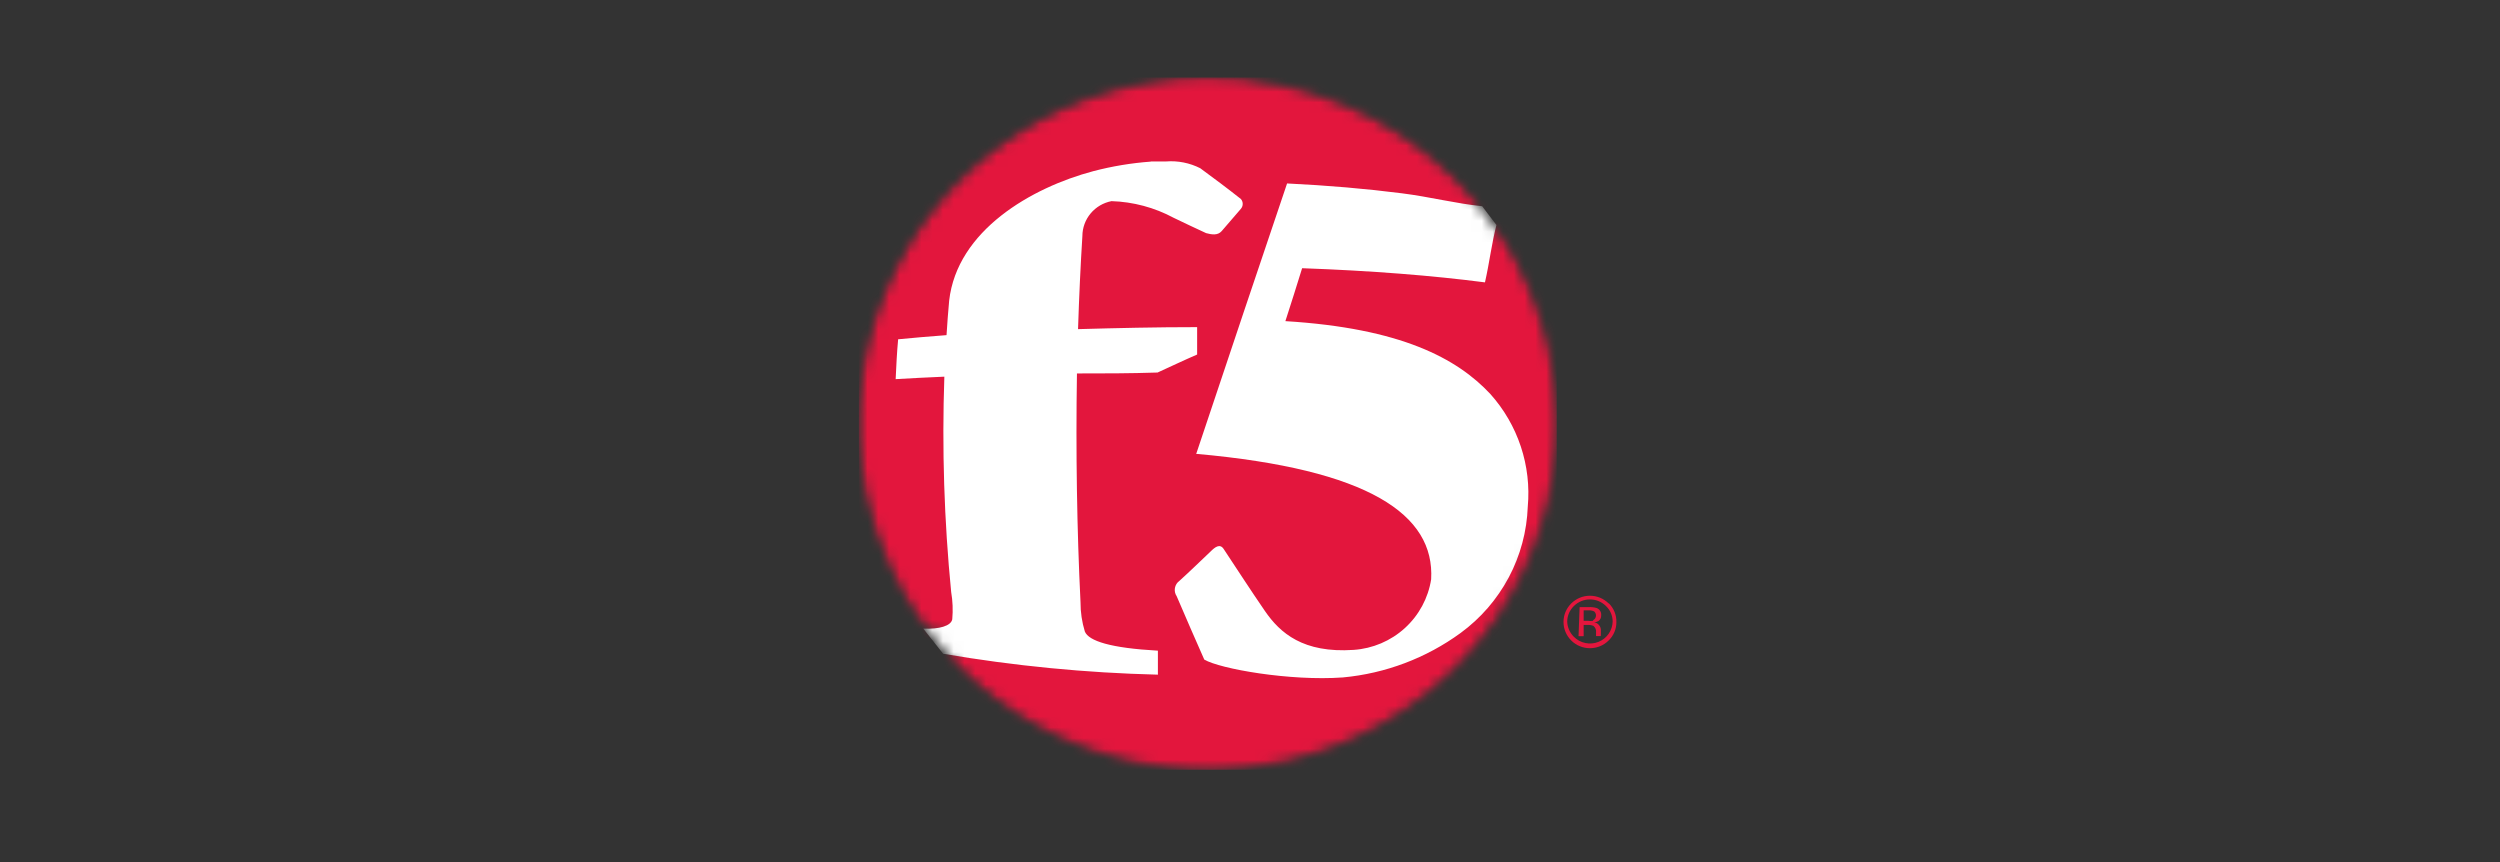<svg width="232" height="80" viewBox="0 0 232 80" fill="none" xmlns="http://www.w3.org/2000/svg">
<rect x="0" y="0" width="232" height="80" fill="#333333" stroke="none"/>
<g id="Frame 1171276951">
<g id="Group 1000005258">
<g id="F5 Logo">
<g id="Clip path group">
<mask id="mask0_590_16429" style="mask-type:luminance" maskUnits="userSpaceOnUse" x="79" y="7" width="66" height="65">
<g id="clip-path">
<path id="Vector" d="M144.468 39.309C144.468 45.663 142.569 51.873 139.011 57.155C135.453 62.438 130.396 66.555 124.479 68.986C118.562 71.417 112.052 72.053 105.77 70.814C99.489 69.575 93.719 66.515 89.191 62.023C84.662 57.531 81.578 51.807 80.329 45.576C79.079 39.345 79.721 32.886 82.171 27.017C84.622 21.147 88.773 16.131 94.098 12.601C99.423 9.071 105.683 7.188 112.087 7.188C120.675 7.188 128.912 10.572 134.984 16.596C141.057 22.62 144.468 30.79 144.468 39.309Z" fill="white"/>
</g>
</mask>
<g mask="url(#mask0_590_16429)">
<g id="Group">
<g id="Clip path group_2">
<mask id="mask1_590_16429" style="mask-type:luminance" maskUnits="userSpaceOnUse" x="79" y="6" width="66" height="66">
<g id="clip-path-2">
<path id="Vector_2" d="M139.286 21.156H135.199L137.545 18.829C132.173 12.286 124.447 8.07 116 7.072C107.552 6.074 99.045 8.373 92.274 13.482C85.504 18.592 81.001 26.112 79.716 34.455C78.431 42.797 80.466 51.308 85.39 58.189L89.448 59.274L87.678 61.03C93.218 67.171 100.902 70.995 109.176 71.732C117.45 72.468 125.697 70.061 132.251 64.998C138.804 59.934 143.176 52.591 144.482 44.453C145.788 36.315 143.931 27.988 139.286 21.156Z" fill="white"/>
</g>
</mask>
<g mask="url(#mask1_590_16429)">
<g id="Group_2">
<path id="Vector_3" d="M144.466 7.191H79.705V71.435H144.466V7.191Z" fill="#E3163D"/>
</g>
</g>
</g>
<path id="Vector_4" d="M111.065 42.122C127.011 43.55 133.156 47.747 132.811 53.757C132.54 55.498 131.68 57.095 130.372 58.286C129.065 59.477 127.387 60.191 125.615 60.31C120.938 60.624 118.794 58.754 117.383 56.698C115.973 54.642 114.908 52.986 113.584 50.988C113.224 50.388 112.749 50.773 112.332 51.188C111.353 52.115 110.447 53.001 109.454 53.9C109.232 54.058 109.081 54.295 109.033 54.562C108.984 54.828 109.042 55.103 109.195 55.328C110.087 57.412 110.922 59.325 111.756 61.209C113.195 62.066 119.715 63.222 124.622 62.866C128.573 62.498 132.349 61.072 135.545 58.74C137.406 57.377 138.933 55.615 140.012 53.586C141.091 51.556 141.694 49.312 141.777 47.019C141.948 45.134 141.729 43.235 141.133 41.438C140.536 39.641 139.575 37.983 138.309 36.569C135.214 33.256 130.005 30.458 119.283 29.802C119.844 28.088 120.334 26.504 120.837 24.89C127.256 25.119 132.955 25.576 137.805 26.204C138.222 24.377 138.424 22.592 138.87 20.879L137.546 19.137C135.114 18.894 132.696 18.266 130.091 17.938C126.738 17.509 123.226 17.21 119.441 17.024C117.052 24.077 114.073 32.957 111.008 42.122M106.806 14.997C105.002 15.128 103.215 15.424 101.466 15.882C95.71 17.41 88.816 21.393 88.082 27.903C87.981 28.959 87.91 30.016 87.838 31.101C86.211 31.229 84.743 31.343 83.347 31.486C83.232 32.728 83.175 33.927 83.117 35.184C84.556 35.098 85.996 35.027 87.636 34.955C87.405 41.624 87.616 48.301 88.269 54.942C88.412 55.777 88.446 56.626 88.37 57.469C88.255 58.083 87.19 58.397 85.679 58.34L87.521 60.667C94.108 61.796 100.77 62.445 107.453 62.609C107.453 61.866 107.453 61.181 107.453 60.382C103.049 60.139 101.035 59.482 100.675 58.611C100.404 57.727 100.268 56.808 100.272 55.884C99.941 49.189 99.826 41.936 99.941 34.656C102.402 34.656 104.848 34.656 107.424 34.57C108.676 33.999 109.842 33.442 111.094 32.9V30.358C107.281 30.358 103.668 30.444 100.042 30.544C100.142 27.489 100.272 24.662 100.445 21.907C100.447 21.139 100.718 20.396 101.212 19.805C101.705 19.214 102.391 18.811 103.15 18.666C105.164 18.729 107.135 19.257 108.907 20.208C109.914 20.693 110.907 21.164 111.929 21.635C112.418 21.764 112.994 21.878 113.368 21.45L115.153 19.38C115.263 19.253 115.324 19.091 115.324 18.923C115.324 18.755 115.263 18.593 115.153 18.466C113.857 17.438 112.62 16.524 111.382 15.611C110.405 15.116 109.31 14.898 108.216 14.983H106.777" fill="white"/>
</g>
</g>
</g>
<path id="Vector_5" d="M149.035 56.24C149.23 56.425 149.385 56.646 149.491 56.892C149.598 57.137 149.653 57.401 149.654 57.668C149.647 58.079 149.518 58.478 149.283 58.816C149.048 59.154 148.718 59.416 148.334 59.568C147.949 59.721 147.528 59.757 147.123 59.673C146.718 59.589 146.347 59.388 146.056 59.096C145.672 58.717 145.45 58.205 145.437 57.668C145.446 57.13 145.668 56.617 146.056 56.24C146.251 56.046 146.484 55.891 146.739 55.786C146.995 55.68 147.269 55.626 147.546 55.626C147.823 55.626 148.097 55.68 148.352 55.786C148.608 55.891 148.84 56.046 149.035 56.24ZM149.28 55.998C148.82 55.541 148.196 55.285 147.546 55.285C146.895 55.285 146.272 55.541 145.812 55.998C145.352 56.454 145.093 57.073 145.093 57.718C145.093 58.363 145.352 58.982 145.812 59.438C146.039 59.665 146.309 59.845 146.607 59.968C146.904 60.09 147.223 60.153 147.546 60.153C147.868 60.153 148.187 60.09 148.485 59.968C148.782 59.845 149.053 59.665 149.28 59.438C149.511 59.217 149.694 58.95 149.818 58.656C149.942 58.361 150.004 58.044 150 57.725C150.008 57.406 149.951 57.088 149.832 56.791C149.713 56.495 149.535 56.225 149.309 55.998H149.28ZM147.841 57.611C147.689 57.64 147.532 57.64 147.38 57.611H146.963V56.64H147.366C147.563 56.625 147.761 56.659 147.942 56.74C148.002 56.794 148.048 56.861 148.077 56.937C148.105 57.012 148.115 57.093 148.105 57.173C148.095 57.253 148.066 57.329 148.02 57.396C147.974 57.462 147.913 57.516 147.841 57.554V57.611ZM146.488 59.039H146.963V57.996H147.337C147.519 57.984 147.701 58.014 147.87 58.082C147.96 58.155 148.03 58.25 148.073 58.357C148.116 58.465 148.13 58.581 148.114 58.696V59.024H148.56C148.549 58.982 148.549 58.938 148.56 58.896V58.439C148.553 58.288 148.498 58.143 148.402 58.025C148.348 57.951 148.279 57.889 148.2 57.842C148.121 57.796 148.033 57.766 147.942 57.754C148.077 57.741 148.209 57.703 148.33 57.639C148.415 57.581 148.484 57.502 148.529 57.409C148.575 57.316 148.595 57.214 148.589 57.111C148.605 56.967 148.573 56.822 148.498 56.698C148.422 56.574 148.308 56.479 148.172 56.426C147.934 56.356 147.686 56.327 147.438 56.34H146.589L146.488 59.039Z" fill="#E3163D"/>
</g>
</g>
</g>
</svg>
